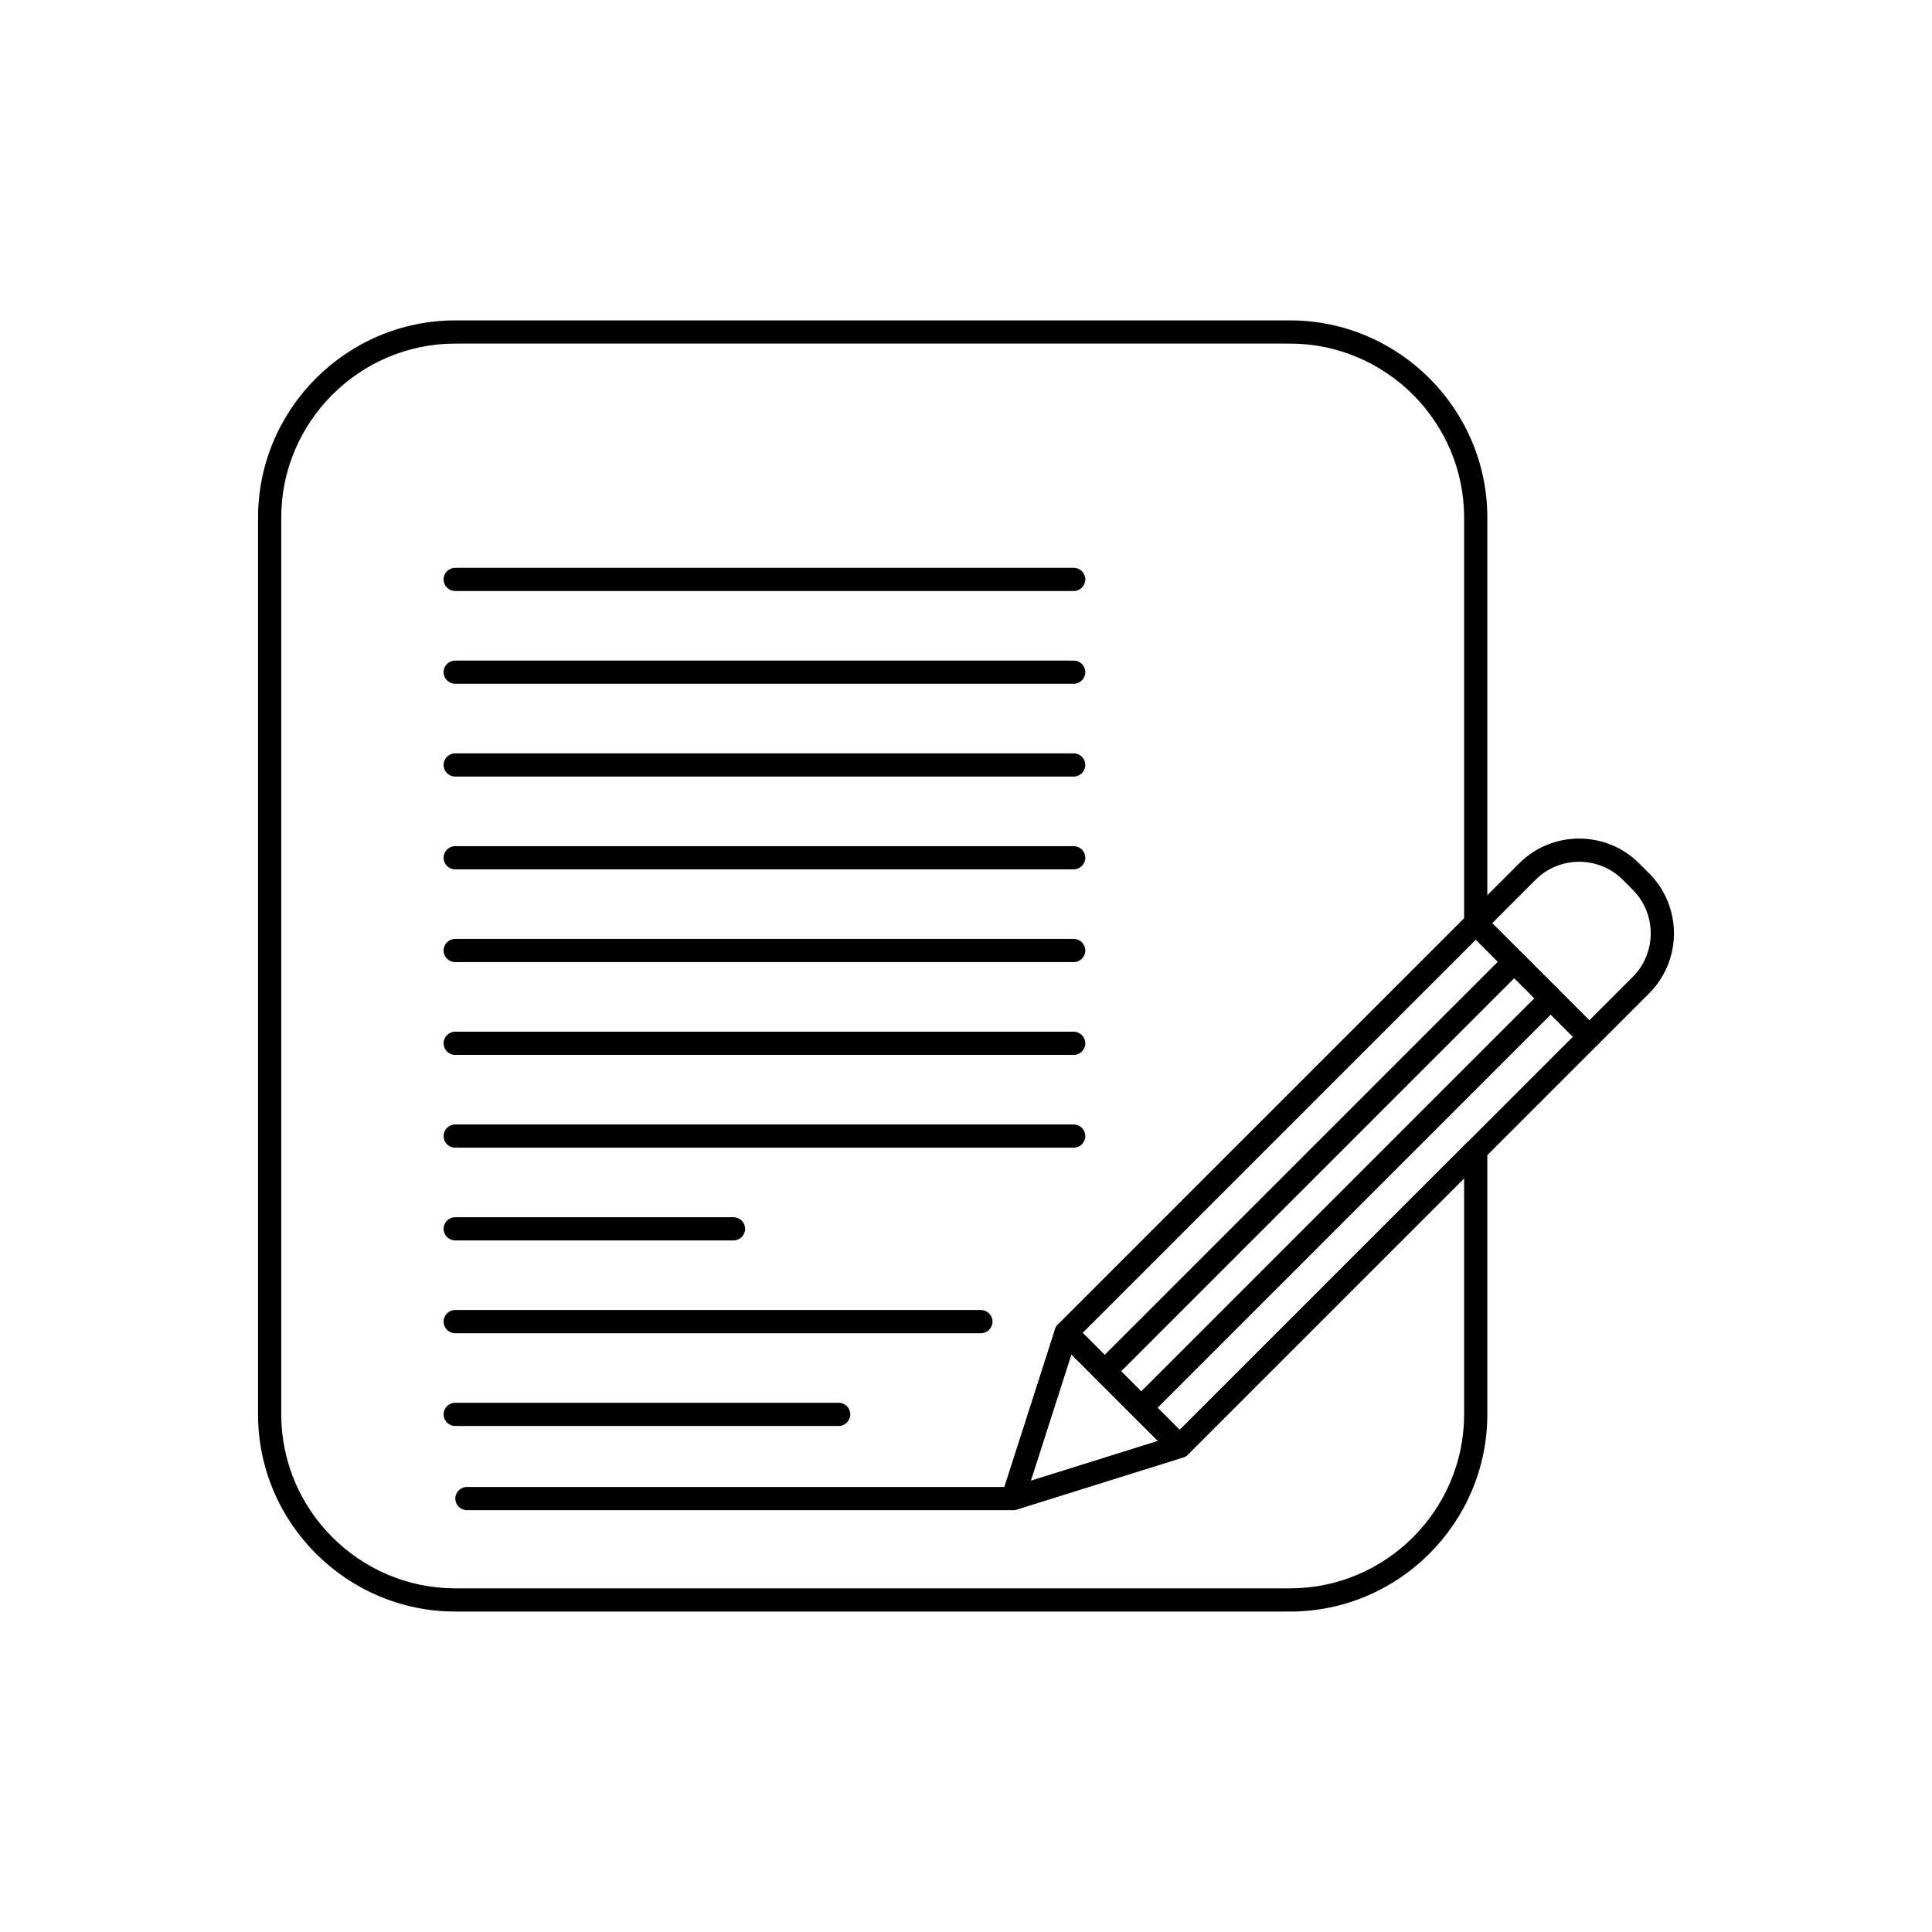 <?xml version="1.0" encoding="UTF-8"?>
<!-- Uploaded to: SVG Repo, www.svgrepo.com, Generator: SVG Repo Mixer Tools -->
<svg fill="#000000" width="800px" height="800px" version="1.1" viewBox="144 144 512 512" xmlns="http://www.w3.org/2000/svg">
 <g>
  <path d="m537.29 386.5 30.07 30.07c1.199 1.199 1.199 3.148 0 4.348l-108.55 108.55c-1.199 1.199-3.148 1.199-4.348 0l-30.094-30.094c-1.199-1.199-1.199-3.148 0-4.348l0.023-0.023 108.53-108.53c1.199-1.199 3.148-1.199 4.348 0zm23.551 32.246-25.746-25.746-104.2 104.2 25.746 25.746z"/>
  <path d="m417.16 536.44 33.711-10.555-22.953-22.953zm39.473-9.141 0.914 2.93-44.023 13.781c-0.629 0.238-1.34 0.273-2.031 0.051-1.617-0.52-2.508-2.25-1.988-3.867l0.008 0.004 14.031-43.695c0.125-0.539 0.398-1.051 0.82-1.469 1.199-1.199 3.148-1.199 4.348 0l30.047 30.047c0.363 0.348 0.645 0.789 0.809 1.301 0.508 1.621-0.395 3.348-2.016 3.852z"/>
  <path d="m547.5 396.71 9.648 9.648c1.199 1.199 1.199 3.148 0 4.348l-0.023 0.023-108.53 108.53c-1.199 1.199-3.148 1.199-4.348 0l-9.672-9.672c-1.199-1.199-1.199-3.148 0-4.348l0.023-0.023 108.53-108.53c1.199-1.199 3.148-1.199 4.348 0zm3.129 11.824-5.324-5.324-104.2 104.2 5.324 5.324z"/>
  <path d="m578.37 372.78 2.688 2.688c4.367 4.367 6.555 10.125 6.555 15.879s-2.184 11.508-6.555 15.879l-13.703 13.703c-1.199 1.199-3.148 1.199-4.348 0l-30.094-30.094c-1.199-1.199-1.199-3.148 0-4.348l13.703-13.703c4.367-4.367 10.125-6.555 15.879-6.555s11.508 2.184 15.879 6.555zm-1.66 7.035-2.688-2.688c-3.168-3.168-7.348-4.75-11.527-4.75-4.184 0-8.363 1.586-11.531 4.75l-11.531 11.531 25.746 25.746 11.531-11.531c3.168-3.168 4.75-7.348 4.75-11.527 0-4.184-1.586-8.363-4.75-11.531z"/>
  <path d="m264.63 228.91h221.28c14.371 0 27.434 5.879 36.902 15.344 9.469 9.469 15.344 22.531 15.344 36.902v107.49c0 0.859-0.352 1.637-0.922 2.195l-108.02 108.02-12.066 37.57 37.824-11.84 77.934-77.93c1.199-1.199 3.148-1.199 4.348 0 0.602 0.602 0.902 1.387 0.902 2.176v69.992c0 14.371-5.879 27.434-15.344 36.902-9.469 9.469-22.531 15.344-36.902 15.344h-221.28c-14.371 0-27.434-5.879-36.902-15.344-9.469-9.469-15.344-22.531-15.344-36.902v-237.67c0-14.371 5.879-27.434 15.344-36.902 9.469-9.469 22.531-15.344 36.902-15.344zm221.28 6.148h-221.28c-12.676 0-24.199 5.188-32.555 13.543s-13.543 19.883-13.543 32.555v237.67c0 12.676 5.188 24.199 13.543 32.555s19.883 13.543 32.555 13.543h221.28c12.676 0 24.199-5.188 32.555-13.543s13.543-19.883 13.543-32.555v-62.57l-73.164 73.164c-0.348 0.363-0.789 0.645-1.301 0.809l-0.918-2.934 0.914 2.93-44.023 13.781c-0.629 0.238-1.34 0.273-2.031 0.051-1.617-0.52-2.508-2.25-1.988-3.867l0.008 0.004 14.031-43.695c0.125-0.539 0.398-1.051 0.82-1.469l107.65-107.65v-106.22c0-12.676-5.188-24.199-13.543-32.555s-19.883-13.543-32.555-13.543z"/>
  <path d="m264.63 294.48c-1.699 0-3.074 1.375-3.074 3.074s1.375 3.074 3.074 3.074h163.91c1.699 0 3.074-1.375 3.074-3.074s-1.375-3.074-3.074-3.074z"/>
  <path d="m264.63 319.06c-1.699 0-3.074 1.375-3.074 3.074s1.375 3.074 3.074 3.074h163.91c1.699 0 3.074-1.375 3.074-3.074s-1.375-3.074-3.074-3.074z"/>
  <path d="m264.63 343.65c-1.699 0-3.074 1.375-3.074 3.074 0 1.699 1.375 3.074 3.074 3.074h163.91c1.699 0 3.074-1.375 3.074-3.074 0-1.699-1.375-3.074-3.074-3.074z"/>
  <path d="m264.63 368.24c-1.699 0-3.074 1.375-3.074 3.074s1.375 3.074 3.074 3.074h163.91c1.699 0 3.074-1.375 3.074-3.074s-1.375-3.074-3.074-3.074z"/>
  <path d="m264.63 392.82c-1.699 0-3.074 1.375-3.074 3.074 0 1.699 1.375 3.074 3.074 3.074h163.91c1.699 0 3.074-1.375 3.074-3.074 0-1.699-1.375-3.074-3.074-3.074z"/>
  <path d="m264.63 417.41c-1.699 0-3.074 1.375-3.074 3.074s1.375 3.074 3.074 3.074h163.91c1.699 0 3.074-1.375 3.074-3.074s-1.375-3.074-3.074-3.074z"/>
  <path d="m264.63 442c-1.699 0-3.074 1.375-3.074 3.074 0 1.699 1.375 3.074 3.074 3.074h163.91c1.699 0 3.074-1.375 3.074-3.074 0-1.699-1.375-3.074-3.074-3.074z"/>
  <path d="m264.63 466.58c-1.699 0-3.074 1.375-3.074 3.074s1.375 3.074 3.074 3.074h73.762c1.699 0 3.074-1.375 3.074-3.074s-1.375-3.074-3.074-3.074z"/>
  <path d="m264.63 491.17c-1.699 0-3.074 1.375-3.074 3.074 0 1.699 1.375 3.074 3.074 3.074h139.32c1.699 0 3.074-1.375 3.074-3.074 0-1.699-1.375-3.074-3.074-3.074z"/>
  <path d="m264.63 515.75c-1.699 0-3.074 1.375-3.074 3.074s1.375 3.074 3.074 3.074h101.63c1.699 0 3.074-1.375 3.074-3.074s-1.375-3.074-3.074-3.074z"/>
  <path d="m267.74 538.06c-1.699 0-3.074 1.375-3.074 3.074s1.375 3.074 3.074 3.074h144.69c1.699 0 3.074-1.375 3.074-3.074s-1.375-3.074-3.074-3.074z"/>
 </g>
</svg>